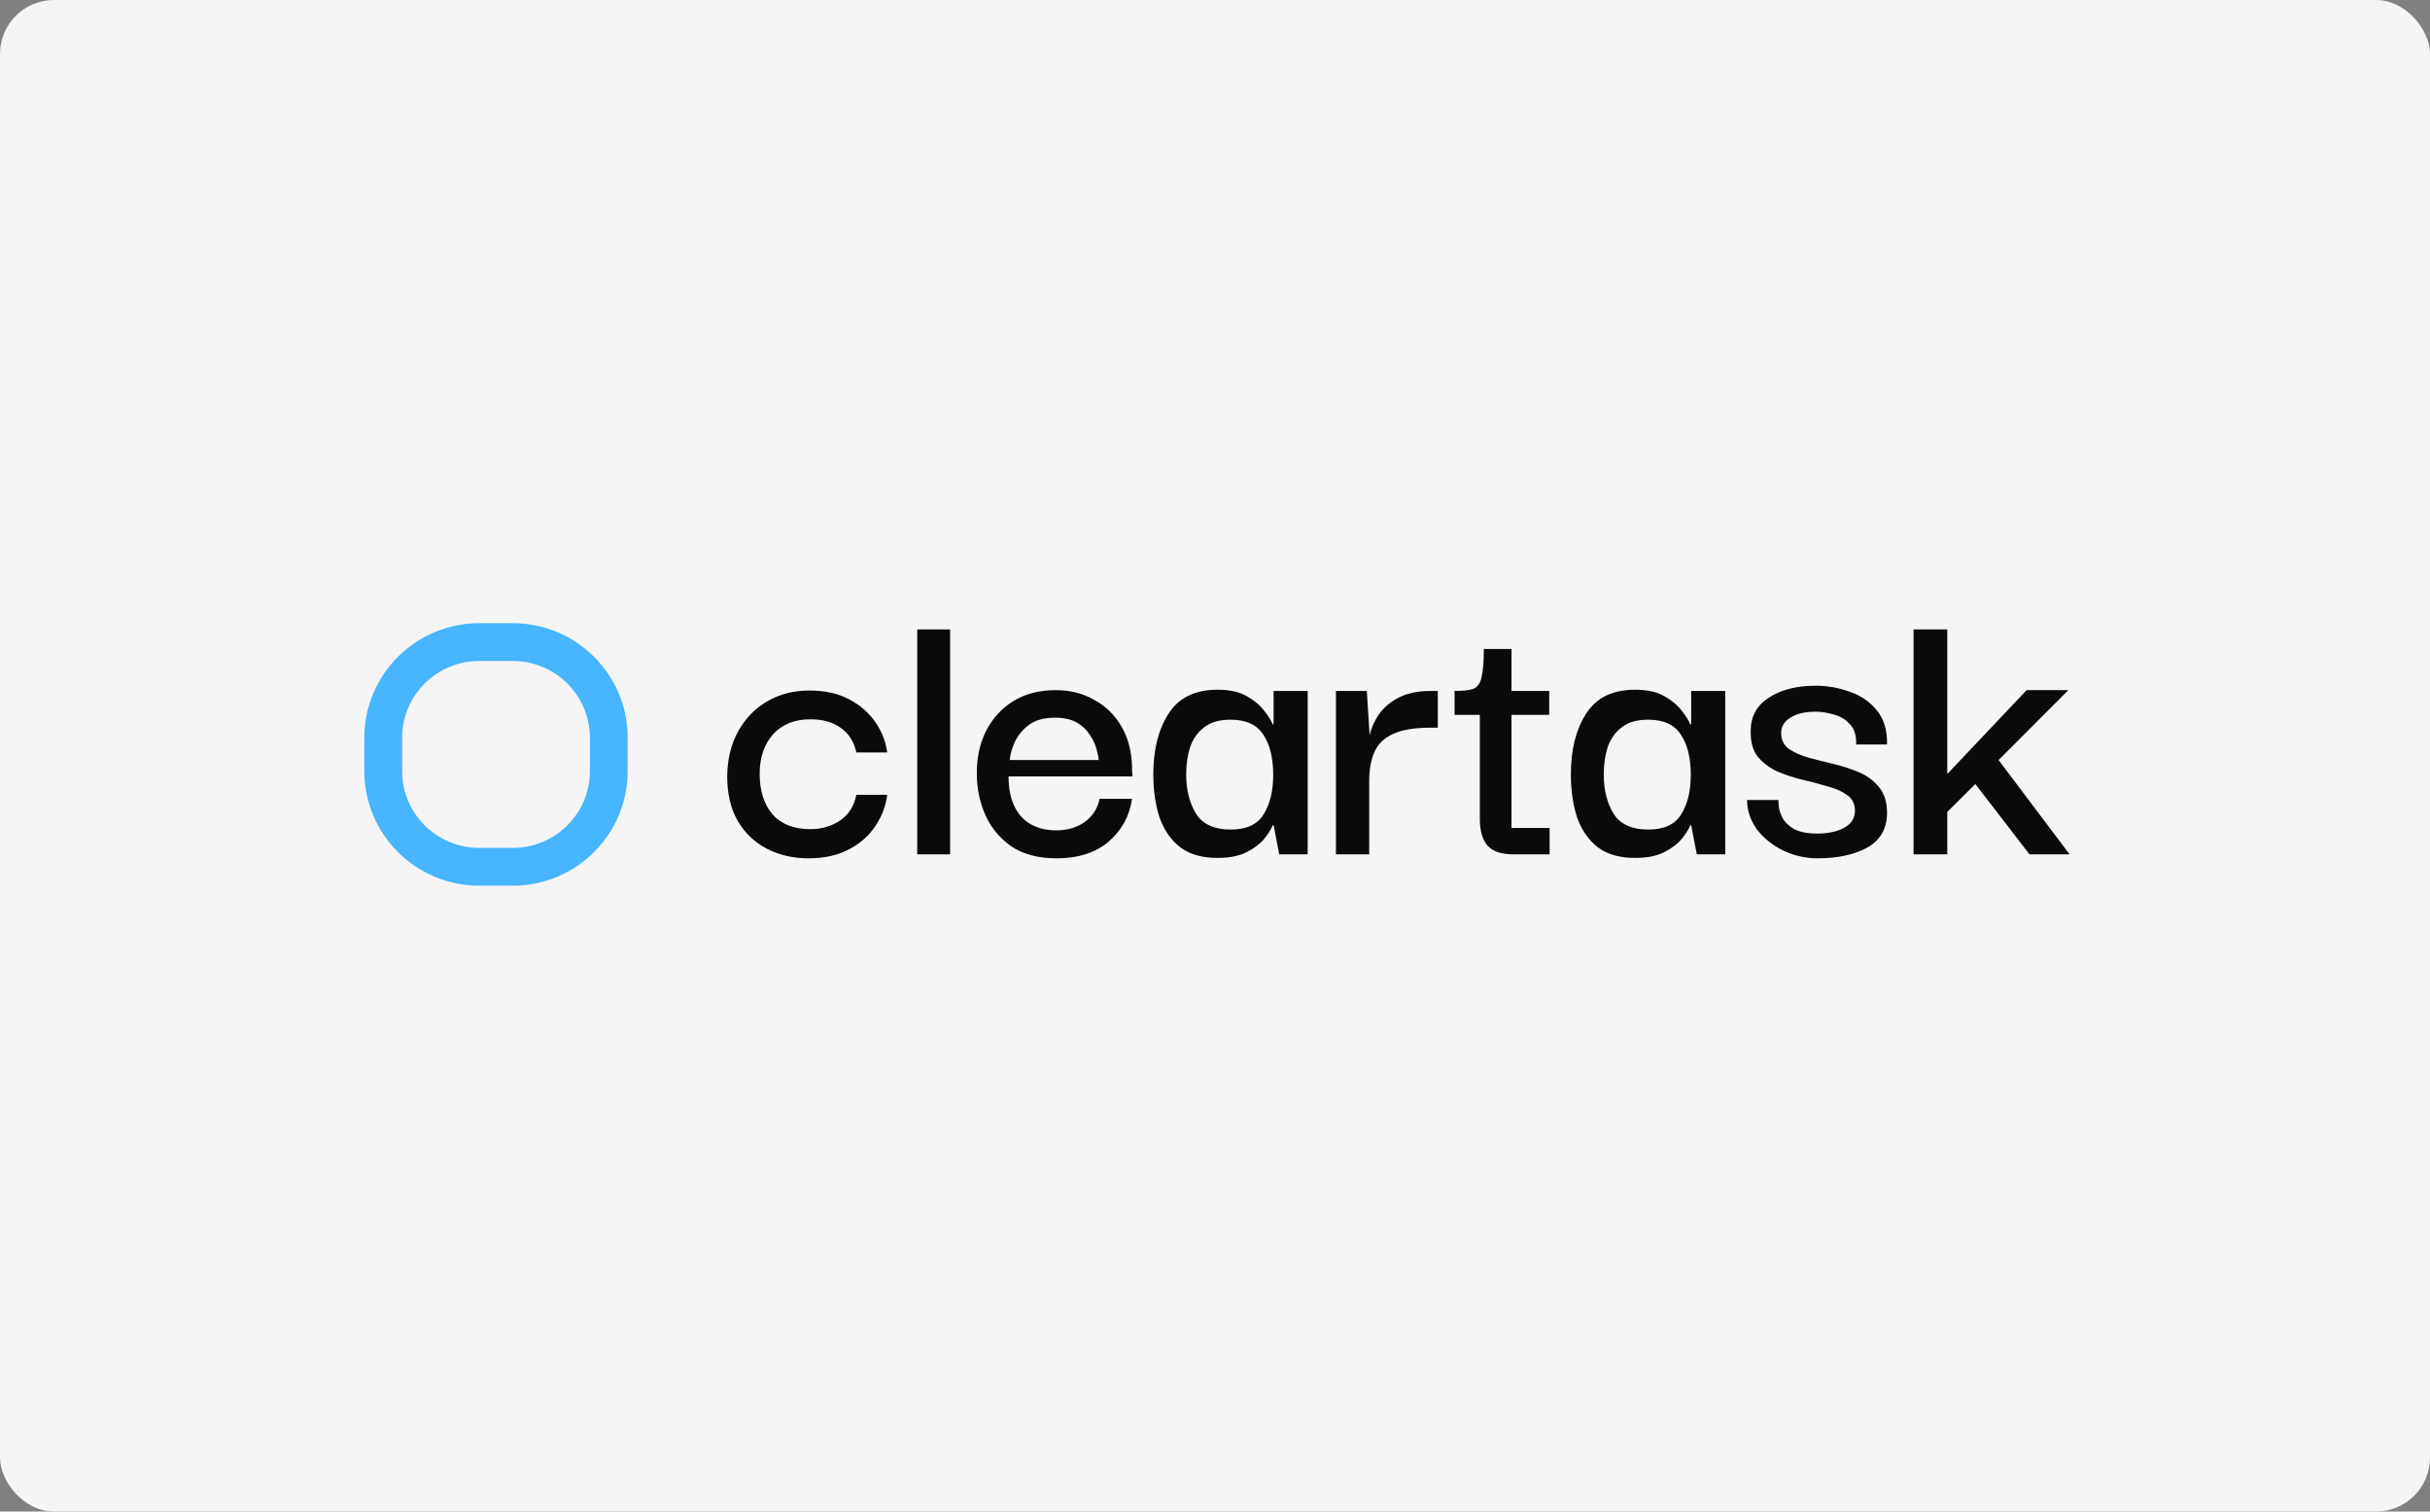 <?xml version="1.0" encoding="UTF-8"?> <svg xmlns="http://www.w3.org/2000/svg" width="900" height="560" viewBox="0 0 900 560" fill="none"><rect x="0" y="0" width="900" height="560" fill="#808080" stroke="none"/><rect width="900" height="560" rx="20" fill="#F5F5F5"></rect><path d="M299.477 317.984C293.734 317.984 288.586 316.8 284.031 314.432C279.476 312.064 275.862 308.61 273.189 304.072C270.614 299.533 269.327 294.008 269.327 287.496C269.426 281.082 270.812 275.508 273.486 270.772C276.159 266.036 279.724 262.385 284.179 259.82C288.734 257.156 293.932 255.824 299.774 255.824C305.517 255.824 310.418 256.909 314.478 259.08C318.637 261.25 321.904 264.112 324.28 267.664C326.657 271.117 328.092 274.817 328.588 278.764H317.151C316.359 274.916 314.478 271.906 311.507 269.736C308.537 267.565 304.774 266.48 300.22 266.48C294.279 266.48 289.625 268.354 286.259 272.104C282.991 275.853 281.357 280.688 281.357 286.608C281.357 292.922 282.942 297.954 286.11 301.704C289.378 305.354 294.031 307.18 300.071 307.18C304.329 307.18 308.042 306.094 311.21 303.924C314.379 301.753 316.359 298.596 317.151 294.452H328.588C328.092 298.596 326.607 302.493 324.132 306.144C321.756 309.696 318.488 312.557 314.329 314.728C310.171 316.898 305.22 317.984 299.477 317.984ZM339.717 316.504V233.18H351.896V316.504H339.717ZM391.35 317.984C384.518 317.984 378.924 316.504 374.567 313.544C370.21 310.485 366.992 306.588 364.913 301.852C362.834 297.116 361.794 292.133 361.794 286.904C361.695 281.082 362.784 275.804 365.061 271.068C367.438 266.332 370.804 262.582 375.161 259.82C379.617 257.057 384.914 255.676 391.053 255.676C396.301 255.676 401.004 256.86 405.162 259.228C409.42 261.497 412.787 264.753 415.262 268.996C417.737 273.14 419.074 278.073 419.272 283.796C419.272 284.092 419.272 284.684 419.272 285.572C419.371 286.361 419.421 287.052 419.421 287.644H373.527C373.527 293.958 375.062 298.892 378.131 302.444C381.3 305.897 385.657 307.624 391.201 307.624C395.36 307.624 398.875 306.588 401.746 304.516C404.717 302.345 406.549 299.484 407.242 295.932H419.272C418.381 302.246 415.51 307.525 410.658 311.768C405.806 315.912 399.37 317.984 391.35 317.984ZM373.973 281.576H406.945C406.846 280.49 406.549 279.06 406.054 277.284C405.559 275.508 404.717 273.781 403.529 272.104C402.44 270.328 400.855 268.848 398.776 267.664C396.697 266.48 394.023 265.888 390.756 265.888C386.696 265.888 383.478 266.776 381.102 268.552C378.825 270.229 377.092 272.301 375.904 274.768C374.814 277.136 374.171 279.405 373.973 281.576ZM450.911 317.836C445.268 317.836 440.713 316.553 437.248 313.988C433.782 311.324 431.208 307.673 429.525 303.036C427.941 298.3 427.148 292.922 427.148 286.904C427.148 277.728 429.03 270.229 432.792 264.408C436.555 258.488 442.595 255.528 450.911 255.528C455.367 255.528 458.981 256.317 461.753 257.896C464.526 259.474 466.655 261.25 468.14 263.224C469.724 265.197 470.813 266.924 471.407 268.404H471.704V255.972H484.329V316.504H473.784L471.704 305.7H471.407C470.813 307.18 469.724 308.906 468.14 310.88C466.556 312.754 464.377 314.382 461.605 315.764C458.833 317.145 455.268 317.836 450.911 317.836ZM455.813 307.328C461.654 307.328 465.714 305.453 467.991 301.704C470.368 297.954 471.556 293.07 471.556 287.052C471.556 280.737 470.318 275.754 467.843 272.104C465.467 268.453 461.456 266.628 455.813 266.628C451.654 266.628 448.386 267.565 446.01 269.44C443.634 271.216 441.902 273.633 440.812 276.692C439.822 279.75 439.327 283.154 439.327 286.904C439.327 292.725 440.565 297.609 443.04 301.556C445.515 305.404 449.773 307.328 455.813 307.328ZM494.79 316.504V255.972H506.227L507.266 272.4C507.86 269.736 508.999 267.17 510.682 264.704C512.465 262.138 514.89 260.066 517.96 258.488C521.128 256.81 525.138 255.972 529.99 255.972H532.515V269.588H529.842C523.802 269.588 519.148 270.377 515.881 271.956C512.613 273.436 510.336 275.656 509.049 278.616C507.761 281.477 507.118 285.029 507.118 289.272V316.504H494.79ZM560.264 316.504C556.006 316.504 552.887 315.418 550.907 313.248C549.026 311.077 548.085 307.772 548.085 303.332V264.852H538.728V255.972C541.798 255.972 544.075 255.725 545.56 255.232C547.145 254.64 548.184 253.258 548.679 251.088C549.273 248.818 549.57 245.266 549.57 240.432H559.818V255.972H573.779V264.852H559.818V306.736H573.928V316.504H560.264ZM605.566 317.836C599.922 317.836 595.368 316.553 591.902 313.988C588.437 311.324 585.862 307.673 584.179 303.036C582.595 298.3 581.803 292.922 581.803 286.904C581.803 277.728 583.684 270.229 587.447 264.408C591.209 258.488 597.249 255.528 605.566 255.528C610.022 255.528 613.636 256.317 616.408 257.896C619.181 259.474 621.31 261.25 622.795 263.224C624.379 265.197 625.468 266.924 626.062 268.404H626.359V255.972H638.984V316.504H628.439L626.359 305.7H626.062C625.468 307.18 624.379 308.906 622.795 310.88C621.211 312.754 619.032 314.382 616.26 315.764C613.488 317.145 609.923 317.836 605.566 317.836ZM610.468 307.328C616.309 307.328 620.369 305.453 622.646 301.704C625.023 297.954 626.211 293.07 626.211 287.052C626.211 280.737 624.973 275.754 622.498 272.104C620.122 268.453 616.111 266.628 610.468 266.628C606.309 266.628 603.041 267.565 600.665 269.44C598.289 271.216 596.556 273.633 595.467 276.692C594.477 279.75 593.982 283.154 593.982 286.904C593.982 292.725 595.219 297.609 597.695 301.556C600.17 305.404 604.428 307.328 610.468 307.328ZM673.209 317.984C668.654 317.984 664.347 316.997 660.288 315.024C656.327 313.05 653.109 310.436 650.634 307.18C648.257 303.825 647.069 300.224 647.069 296.376H658.654C658.654 296.573 658.703 297.313 658.802 298.596C658.901 299.878 659.347 301.309 660.139 302.888C660.931 304.466 662.317 305.848 664.298 307.032C666.377 308.216 669.298 308.808 673.06 308.808C677.219 308.808 680.586 308.068 683.16 306.588C685.734 305.108 687.022 303.036 687.022 300.372C687.022 297.905 686.081 295.981 684.2 294.6C682.318 293.218 679.892 292.133 676.922 291.344C673.952 290.456 670.783 289.617 667.417 288.828C664.149 288.038 661.03 287.002 658.06 285.72C655.188 284.338 652.812 282.513 650.931 280.244C649.148 277.876 648.307 274.718 648.406 270.772C648.406 265.444 650.634 261.349 655.089 258.488C659.644 255.528 665.387 254.048 672.318 254.048C676.773 254.048 681.031 254.788 685.091 256.268C689.15 257.649 692.467 259.918 695.042 263.076C697.715 266.233 699.002 270.476 698.903 275.804H687.467C687.566 272.449 686.774 269.933 685.091 268.256C683.506 266.48 681.526 265.296 679.15 264.704C676.773 264.013 674.546 263.668 672.466 263.668C668.506 263.668 665.387 264.408 663.109 265.888C660.832 267.269 659.693 269.144 659.693 271.512C659.693 274.077 660.634 276.05 662.515 277.432C664.397 278.714 666.822 279.8 669.793 280.688C672.763 281.477 675.882 282.266 679.15 283.056C682.516 283.845 685.685 284.881 688.655 286.164C691.626 287.446 694.052 289.272 695.933 291.64C697.913 294.008 698.903 297.165 698.903 301.112C698.903 306.933 696.477 311.225 691.626 313.988C686.774 316.652 680.635 317.984 673.209 317.984ZM721.206 316.504H708.731V233.18H721.206V286.756L750.614 255.676H766.06L740.217 281.576L766.506 316.504H751.653L731.603 290.456L721.206 300.816V316.504Z" fill="#0A0A0A"></path><path d="M189.894 237.875H177.518C157.865 237.875 141.934 253.75 141.934 273.333V285.667C141.934 305.25 157.865 321.125 177.518 321.125H189.894C209.547 321.125 225.478 305.25 225.478 285.667V273.333C225.478 253.75 209.547 237.875 189.894 237.875Z" stroke="#47B5FF" stroke-width="14"></path></svg> 